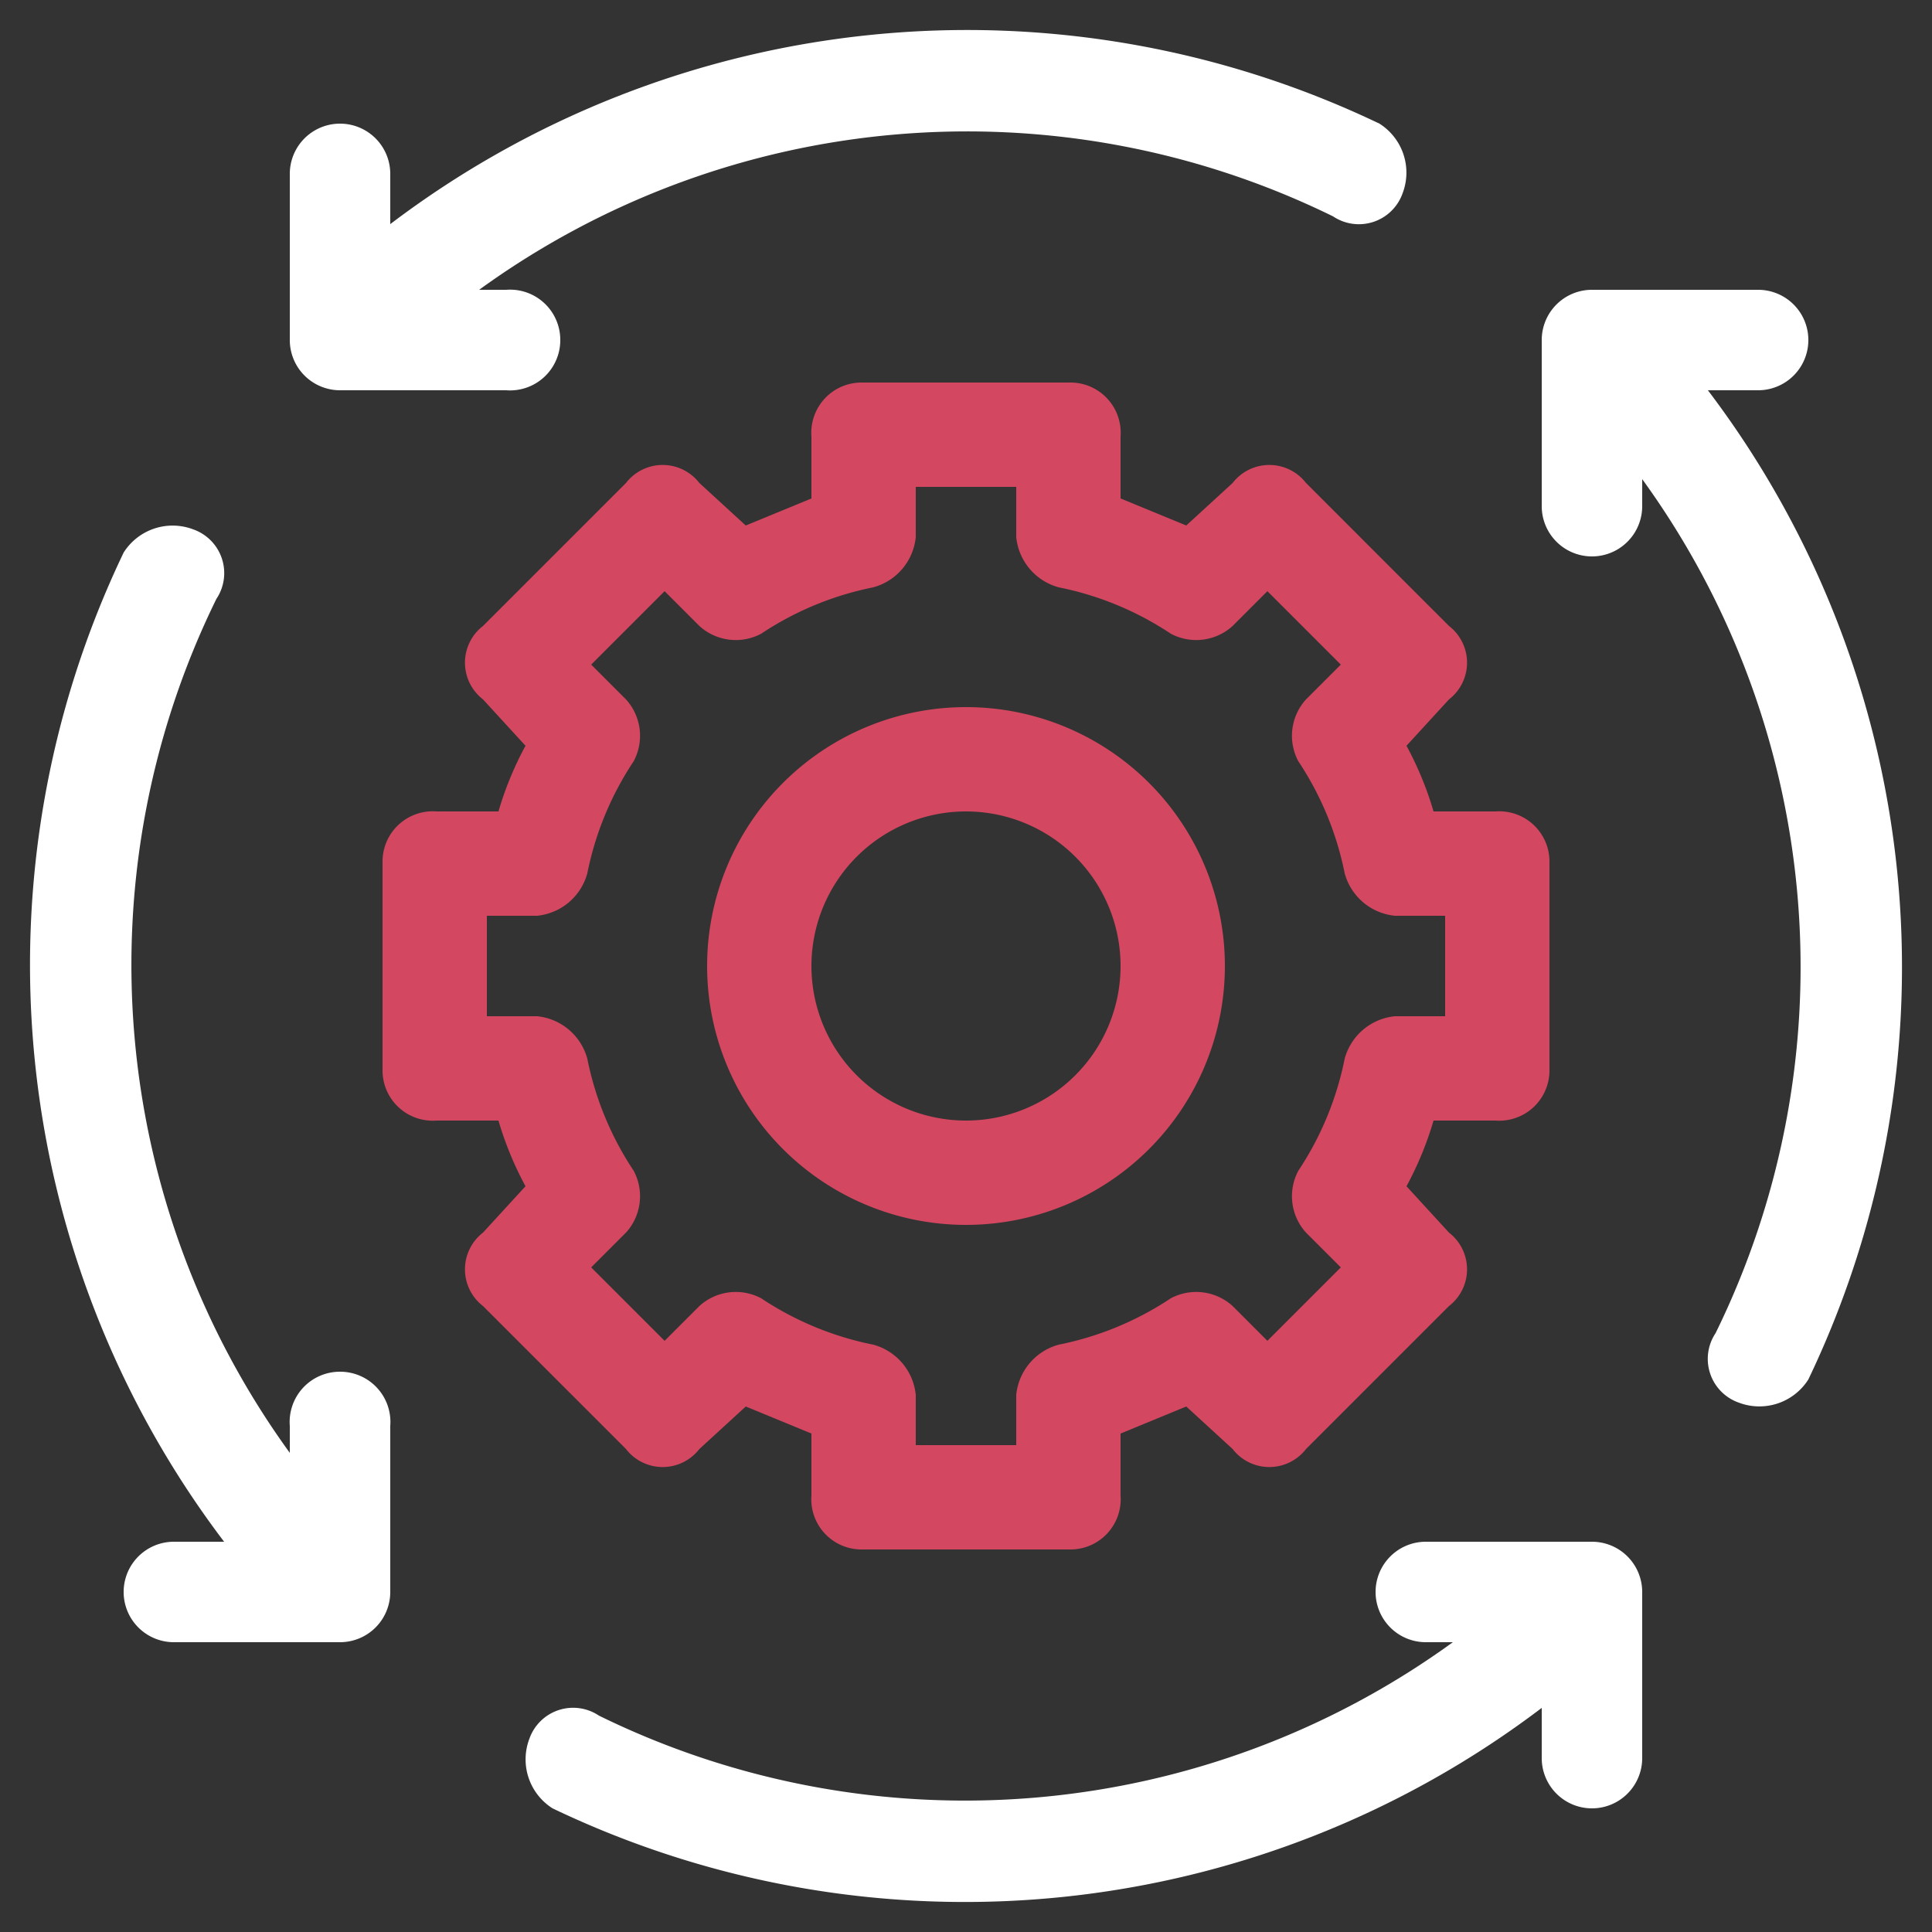 <svg xmlns="http://www.w3.org/2000/svg" viewBox="0 0 50 50"><rect x="0" y="0" width="50" height="50" fill="#333333" stroke="none"/><path d="M25,31.7A6.7,6.7,0,1,0,18.3,25,6.7,6.7,0,0,0,25,31.7ZM25,21a4,4,0,1,1-4,4A4,4,0,0,1,25,21Z" style="fill:#d44760"/><path d="M18.1,37.5l1.2-1.1,1.7.7v1.6a1.3,1.3,0,0,0,1.3,1.4h5.4A1.3,1.3,0,0,0,29,38.7V37.1l1.7-.7,1.2,1.1a1.2,1.2,0,0,0,1.9,0l3.7-3.7a1.2,1.2,0,0,0,0-1.9l-1.1-1.2a8.7,8.7,0,0,0,.7-1.7h1.6a1.3,1.3,0,0,0,1.4-1.3V22.3A1.3,1.3,0,0,0,38.7,21H37.1a8.7,8.7,0,0,0-.7-1.7l1.1-1.2a1.2,1.2,0,0,0,0-1.9l-3.7-3.7a1.2,1.2,0,0,0-1.9,0l-1.2,1.1L29,12.9V11.3a1.3,1.3,0,0,0-1.3-1.4H22.3A1.3,1.3,0,0,0,21,11.3v1.6l-1.7.7-1.2-1.1a1.2,1.2,0,0,0-1.9,0l-3.7,3.7a1.2,1.2,0,0,0,0,1.9l1.1,1.2a8.7,8.7,0,0,0-.7,1.7H11.3a1.3,1.3,0,0,0-1.4,1.3v5.4A1.3,1.3,0,0,0,11.3,29h1.6a8.7,8.7,0,0,0,.7,1.7l-1.1,1.2a1.2,1.2,0,0,0,0,1.9l3.7,3.7A1.2,1.2,0,0,0,18.1,37.5Zm-1.7-7.2a8.1,8.1,0,0,1-1.2-2.9,1.5,1.5,0,0,0-1.3-1.1H12.6V23.7h1.3a1.5,1.5,0,0,0,1.3-1.1,8.1,8.1,0,0,1,1.2-2.9,1.4,1.4,0,0,0-.2-1.6l-.9-.9,1.9-1.9.9.9a1.4,1.4,0,0,0,1.6.2,8.1,8.1,0,0,1,2.9-1.2,1.5,1.5,0,0,0,1.1-1.3V12.6h2.6v1.3a1.5,1.5,0,0,0,1.1,1.3,8.1,8.1,0,0,1,2.9,1.2,1.4,1.4,0,0,0,1.6-.2l.9-.9,1.9,1.9-.9.9a1.4,1.4,0,0,0-.2,1.6,8.1,8.1,0,0,1,1.2,2.9,1.5,1.5,0,0,0,1.3,1.1h1.3v2.6H36.1a1.5,1.5,0,0,0-1.3,1.1,8.1,8.1,0,0,1-1.2,2.9,1.4,1.4,0,0,0,.2,1.6l.9.9-1.9,1.9-.9-.9a1.4,1.4,0,0,0-1.6-.2,8.1,8.1,0,0,1-2.9,1.2,1.5,1.5,0,0,0-1.1,1.3v1.3H23.7V36.1a1.5,1.5,0,0,0-1.1-1.3,8.1,8.1,0,0,1-2.9-1.2,1.4,1.4,0,0,0-1.6.2l-.9.9-1.9-1.9.9-.9A1.4,1.4,0,0,0,16.4,30.3Z" style="fill:#d44760"/><path d="M41.2,39.9H36.9a1.3,1.3,0,1,0,0,2.6h.7a21.5,21.5,0,0,1-22.1,1.9,1.2,1.2,0,0,0-1.8.6,1.5,1.5,0,0,0,.6,1.8,24.7,24.7,0,0,0,25.6-2.6v1.3a1.3,1.3,0,1,0,2.6,0V41.2a1.3,1.3,0,0,0-1.3-1.3Z" style="fill:#fff"/><path d="M44.2,10.1h1.3a1.3,1.3,0,0,0,0-2.6H41.2a1.3,1.3,0,0,0-1.3,1.3h0v4.3a1.3,1.3,0,1,0,2.6,0v-.7a21.5,21.5,0,0,1,1.9,22.1,1.2,1.2,0,0,0,.6,1.8,1.5,1.5,0,0,0,1.8-.6,24.7,24.7,0,0,0-2.6-25.6Z" style="fill:#fff"/><path d="M8.8,10.1h4.3a1.3,1.3,0,0,0,1.4-1.3,1.3,1.3,0,0,0-1.4-1.3h-.7A21.5,21.5,0,0,1,34.5,5.6,1.2,1.2,0,0,0,36.3,5a1.5,1.5,0,0,0-.6-1.8A24.7,24.7,0,0,0,10.1,5.8V4.5a1.3,1.3,0,1,0-2.6,0V8.8a1.3,1.3,0,0,0,1.3,1.3Z" style="fill:#fff"/><path d="M8.8,35.5a1.3,1.3,0,0,0-1.3,1.4v.7A21.5,21.5,0,0,1,5.6,15.5,1.2,1.2,0,0,0,5,13.7a1.5,1.5,0,0,0-1.8.6A24.7,24.7,0,0,0,5.8,39.9H4.5a1.3,1.3,0,0,0,0,2.6H8.8a1.3,1.3,0,0,0,1.3-1.3h0V36.9a1.3,1.3,0,0,0-1.3-1.4Z" style="fill:#fff"/></svg>